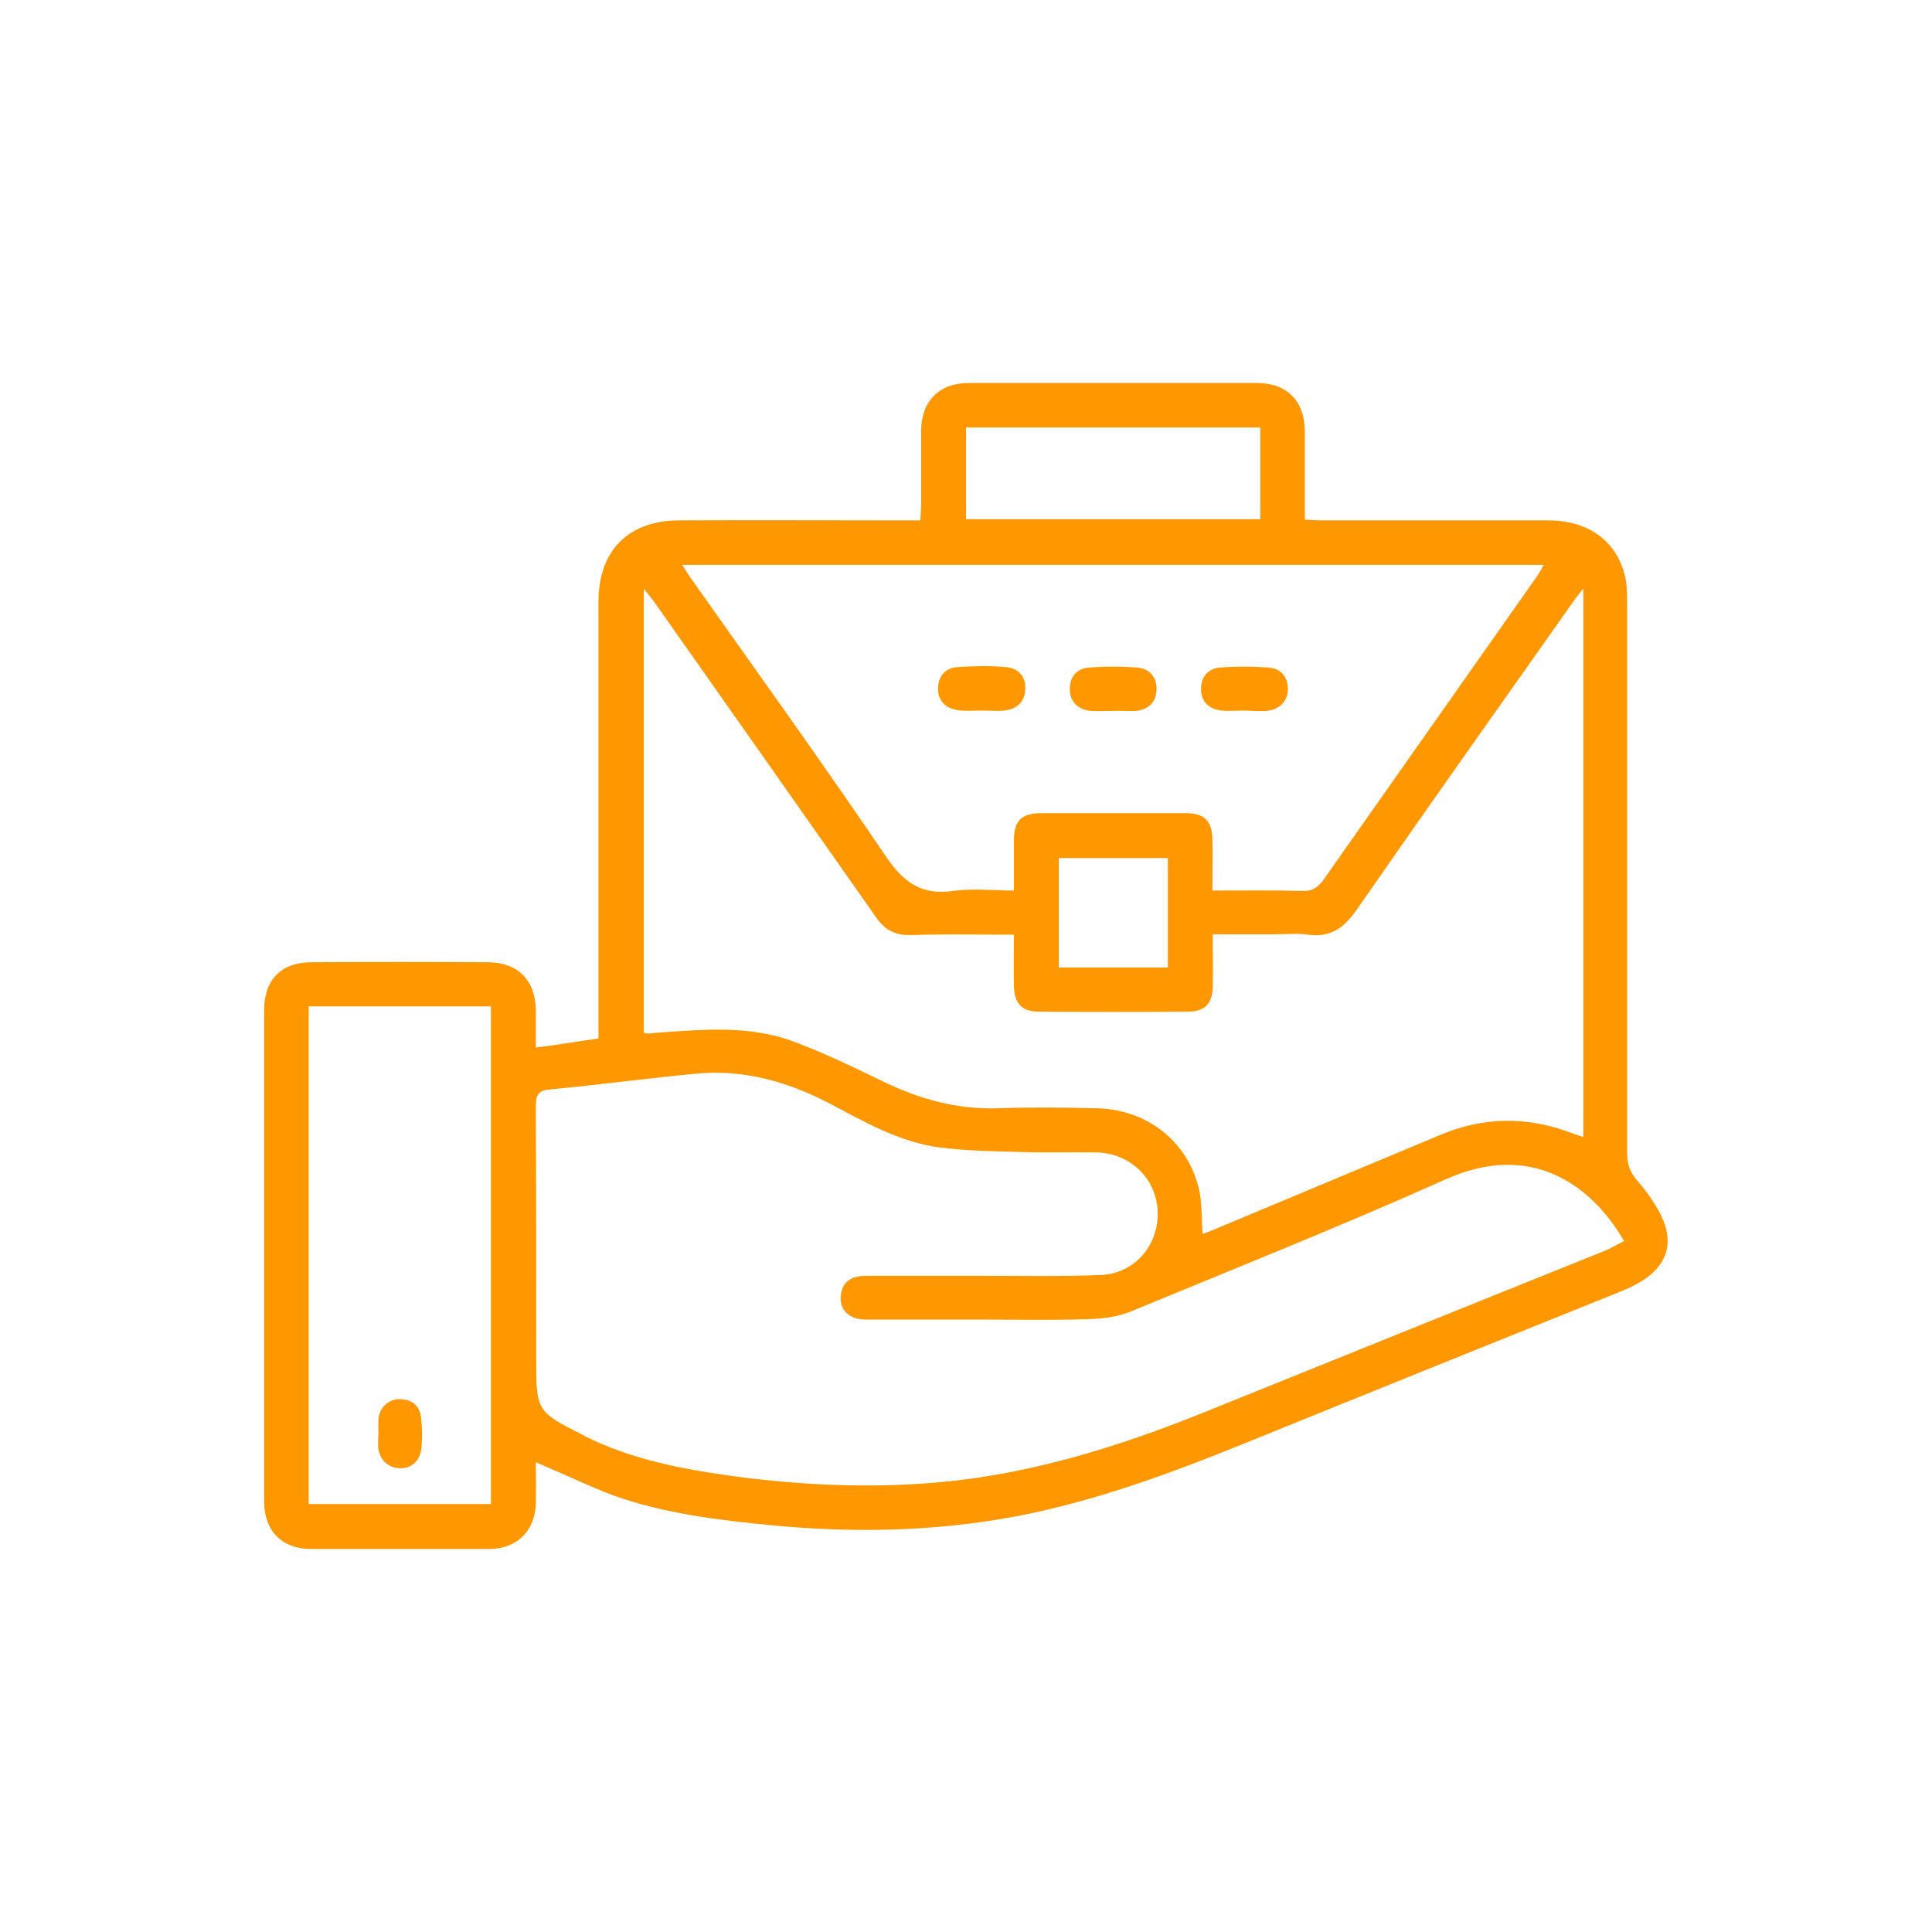 <?xml version="1.0" encoding="utf-8"?>
<!-- Generator: Adobe Illustrator 28.0.0, SVG Export Plug-In . SVG Version: 6.00 Build 0)  -->
<svg version="1.1" id="Capa_1" xmlns="http://www.w3.org/2000/svg" xmlns:xlink="http://www.w3.org/1999/xlink" x="0px" y="0px"
	 viewBox="0 0 512 512" style="enable-background:new 0 0 512 512;" xml:space="preserve">
<style type="text/css">
	.st0{fill:#FF9800;}
</style>
<g>
	<path class="st0" d="M142,387.5c0,3.7,0.1,7.3,0,10.9c-0.2,7.3-5,12.1-12.4,12.1c-15.7,0-31.4,0-47.2,0c-7.6,0-12.3-4.7-12.4-12.4
		c0-43.5,0-87,0-130.5c0-7.9,4.5-12.6,12.6-12.6c15.6-0.1,31.2-0.1,46.8,0c7.9,0.1,12.5,4.8,12.6,12.7c0,3.2,0,6.5,0,9.9
		c2.2-0.3,4.1-0.5,5.9-0.8c3.6-0.5,7.1-1.1,10.7-1.6c0-3.6,0-6.9,0-10.3c0-35.1,0-70.3,0-105.4c0-13.5,7.8-21.5,21.3-21.6
		c19.7-0.1,39.4,0,59.2,0c1.5,0,3,0,4.8,0c0.1-1.6,0.2-3,0.2-4.3c0-6.5,0-13,0-19.5c0.1-7.9,4.9-12.6,12.6-12.6
		c25.5,0,50.9,0,76.4,0c8,0,12.7,4.8,12.7,12.9c0,7.6,0,15.2,0,23.3c1.6,0.1,3,0.2,4.5,0.2c20,0,39.9,0,59.9,0
		c10.8,0,18.3,5.5,20.5,15c0.5,2.3,0.5,4.7,0.5,7.1c0,48.5,0,97,0,145.5c0,2.9,0.7,5.1,2.7,7.4c2.5,2.8,4.6,5.9,6.3,9.2
		c3.5,7.2,1.7,13.1-5.1,17.4c-1.8,1.1-3.7,2-5.7,2.8c-33.3,13.4-66.6,26.8-99.8,40.3c-19.5,7.9-39.3,15.2-60.1,19.2
		c-21.6,4.1-43.4,4.5-65.2,2.4c-14.2-1.4-28.3-3.1-41.8-7.9C155.7,393.7,149.1,390.5,142,387.5z M430.4,328.9
		c-9-15.5-25.1-26.3-47.2-16.4c-27.5,12.3-55.5,23.5-83.4,35c-3.6,1.5-7.7,2-11.6,2.1c-9.6,0.3-19.2,0.1-28.8,0.1c-10,0-20,0-29.9,0
		c-4.7,0-7.4-2.9-6.6-7c0.7-3.6,3.4-4.6,6.7-4.6c10.2,0,20.5,0,30.7,0c10.5,0,21,0.2,31.4-0.2c9-0.4,15.4-7.9,15.1-16.8
		c-0.3-8.8-7.3-15.5-16.3-15.7c-6.6-0.1-13.2,0.1-19.8-0.1c-7.2-0.2-14.5-0.3-21.6-1.2c-10.8-1.4-20.2-6.9-29.7-11.9
		c-10.9-5.6-22.3-8.8-34.6-7.7c-13,1.2-26,3-39,4.2c-3.1,0.3-3.8,1.4-3.8,4.4c0.1,22.4,0.1,44.7,0.1,67.1c0,13.7,0.1,13.9,12.4,20.1
		c0.1,0.1,0.2,0.1,0.3,0.2c12.7,6.4,26.4,8.9,40.2,10.8c17.6,2.3,35.3,3.1,53,1.6c24.5-2.1,47.6-9.2,70.3-18.3
		c35.4-14.3,70.9-28.6,106.4-42.9C426.6,331,428.4,329.9,430.4,328.9z M268.7,247.7c-9.4,0-18.3-0.2-27.3,0.1
		c-4.2,0.1-6.9-1.3-9.3-4.8c-19.5-27.8-39.1-55.6-58.6-83.3c-0.7-1-1.6-2-2.9-3.7c0,39.8,0,78.8,0,117.7c0.5,0.1,0.9,0.2,1.2,0.2
		c1.1-0.1,2.2-0.2,3.4-0.3c11.6-0.8,23.3-1.8,34.5,2.2c8.2,3,16,6.8,23.9,10.6c9.8,4.8,19.9,7.7,31,7.3c8.6-0.3,17.2-0.2,25.8,0
		c13.5,0.2,24.5,8.8,27.4,21.7c0.8,3.7,0.6,7.6,0.9,11.6c0.9-0.3,1.9-0.7,2.9-1.1c20-8.4,40-16.7,60-25.1c11.6-4.9,23.2-5,35-0.5
		c1,0.4,2,0.7,3,1c0-48.4,0-96.5,0-145.3c-1.2,1.5-1.9,2.3-2.5,3.2c-19.2,27.2-38.5,54.4-57.5,81.8c-3.3,4.8-6.9,7.5-12.9,6.7
		c-2.9-0.4-6-0.1-9-0.1c-5.3,0-10.6,0-16.3,0c0,5,0.1,9.5,0,13.9s-2,6.5-6.4,6.6c-13.2,0.1-26.5,0.1-39.7,0c-4.5,0-6.5-2.2-6.6-6.8
		C268.6,257.1,268.7,252.7,268.7,247.7z M180.8,149.7c1,1.5,1.6,2.6,2.4,3.7c17.3,24.5,34.8,48.8,51.6,73.6
		c4.7,6.9,9.4,10.3,17.8,9.1c5.2-0.7,10.6-0.1,16.1-0.1c0-4.8,0-9.1,0-13.3c0-5.2,2-7.2,7.3-7.2c12.7,0,25.5,0,38.2,0c5,0,7,2,7.1,7
		c0.1,4.3,0,8.7,0,13.5c8.3,0,16.1-0.1,23.9,0.1c2.6,0.1,4-0.9,5.5-2.9c18.9-26.9,37.8-53.7,56.7-80.6c0.6-0.9,1.1-1.8,1.7-2.9
		C332.9,149.7,257.1,149.7,180.8,149.7z M130.1,266.7c-16.3,0-32.2,0-48.3,0c0,44,0,87.8,0,131.9c16.1,0,32.1,0,48.3,0
		C130.1,354.7,130.1,310.8,130.1,266.7z M256,137.6c26.2,0,52,0,78,0c0-8.3,0-16.3,0-24.3c-26.2,0-52,0-78,0
		C256,121.5,256,129.4,256,137.6z M280.6,227.4c0,9.9,0,19.5,0,29c9.9,0,19.4,0,28.9,0c0-9.8,0-19.3,0-29
		C299.8,227.4,290.3,227.4,280.6,227.4z"/>
	<path class="st0" d="M329.7,188.3c-2,0-4,0.2-6,0c-3.3-0.4-5.4-2.3-5.4-5.6c-0.1-3.3,1.9-5.6,5.1-5.8c4.2-0.3,8.5-0.3,12.7,0
		c3.2,0.2,5.2,2.3,5.2,5.7c0,3.2-2.2,5.5-5.7,5.8C333.7,188.5,331.7,188.4,329.7,188.3C329.7,188.4,329.7,188.3,329.7,188.3z"/>
	<path class="st0" d="M259.8,188.3c-2,0-4,0.2-6-0.1c-3.2-0.5-5.3-2.5-5.2-5.8c0-3.1,1.9-5.4,5-5.6c4.3-0.3,8.7-0.4,13.1,0
		c3.2,0.3,5.2,2.5,5,5.9c-0.1,3.4-2.3,5.2-5.5,5.6C264.1,188.5,262,188.3,259.8,188.3L259.8,188.3z"/>
	<path class="st0" d="M294.7,188.4c-1.9,0-3.8,0.1-5.6,0c-3.5-0.3-5.6-2.6-5.6-5.8c0-3.4,2-5.5,5.2-5.7c4.2-0.3,8.5-0.3,12.7,0
		c3.3,0.3,5.2,2.6,5.1,5.9c-0.1,3.3-2.2,5.3-5.5,5.6C299,188.5,296.9,188.3,294.7,188.4C294.7,188.3,294.7,188.4,294.7,188.4z"/>
	<path class="st0" d="M100.3,380c0-1.4-0.1-2.7,0-4.1c0.4-3.1,2.8-5.2,5.8-5.1c3.2,0.1,5.2,1.8,5.5,5c0.3,2.6,0.3,5.2,0.1,7.8
		c-0.3,3.5-2.6,5.6-5.8,5.5c-3.1-0.1-5.4-2.3-5.7-5.7C100.2,382.2,100.2,381.1,100.3,380C100.2,380,100.2,380,100.3,380z"/>
</g>
</svg>
